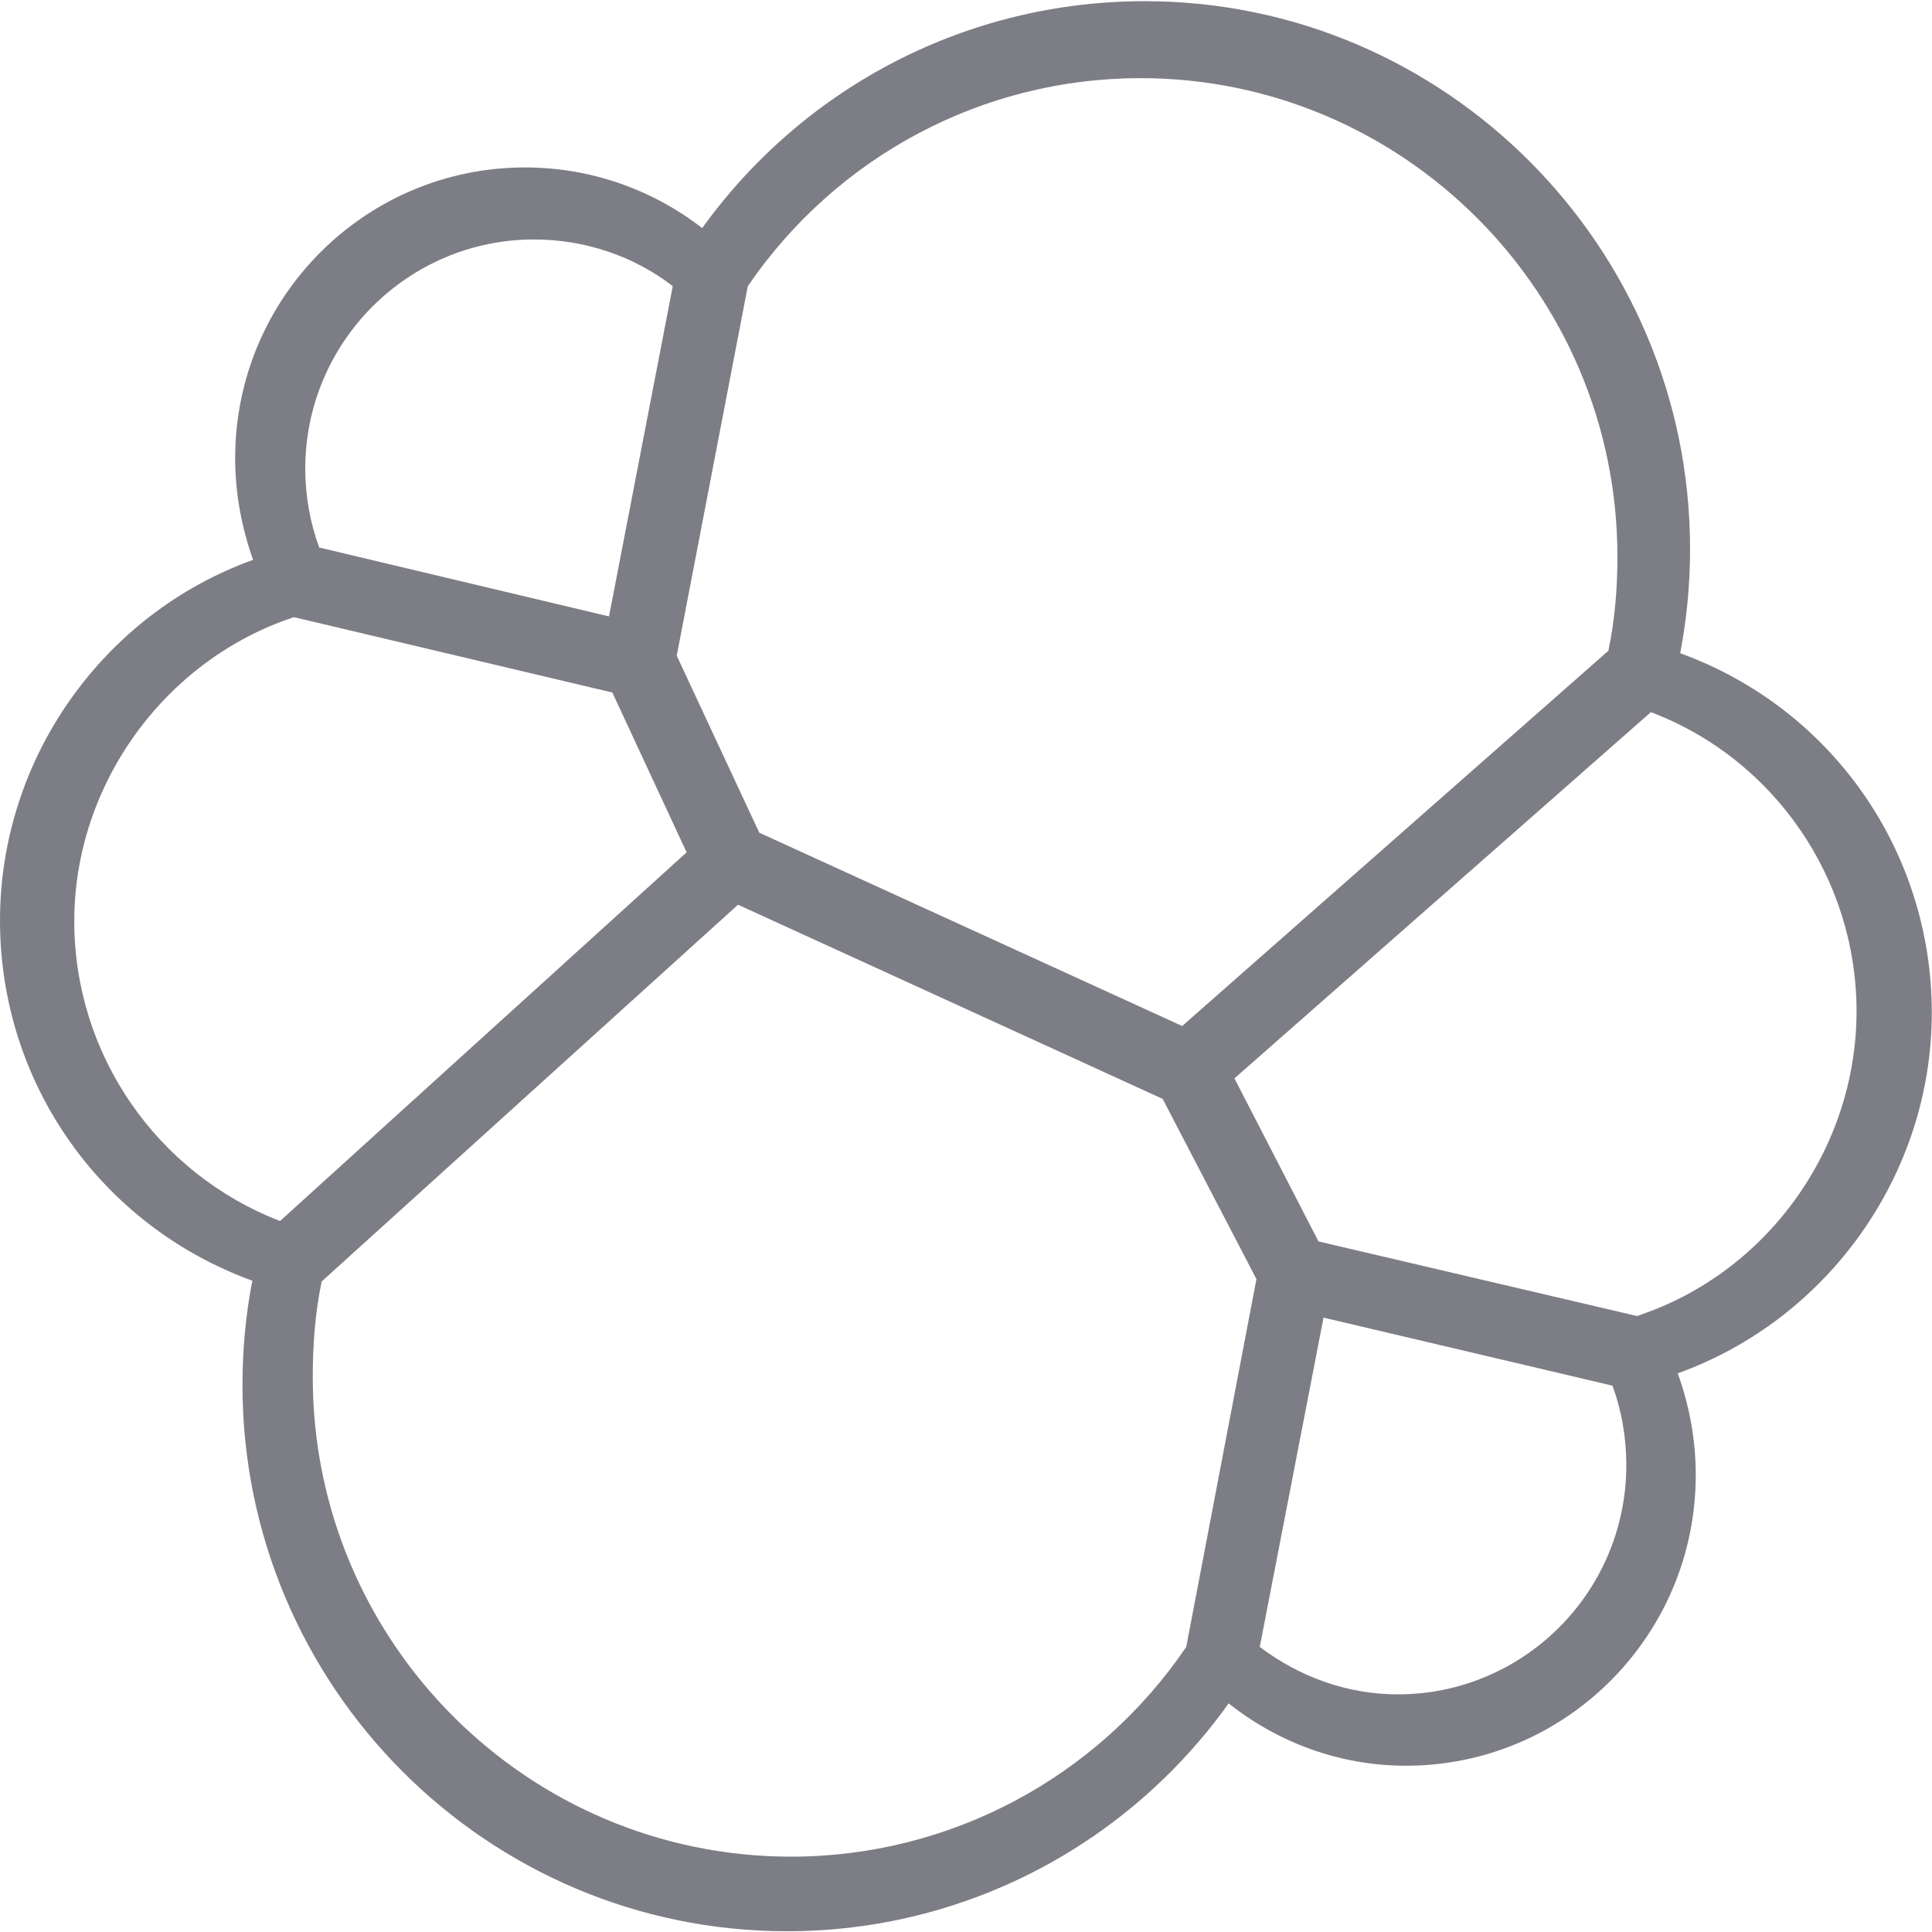 <svg width="18" height="18" viewBox="0 0 18 18" fill="none" xmlns="http://www.w3.org/2000/svg">
<g clip-path="url(#clip0_4247_2499)">
<path fill-rule="evenodd" clip-rule="evenodd" d="M17.998 9.436C17.998 7.926 17.062 6.597 15.654 6.086C15.715 5.765 15.746 5.445 15.746 5.116C15.746 2.3 13.464 0.011 10.665 0.011C9.021 0.011 7.5 0.797 6.542 2.125C6.07 1.759 5.492 1.56 4.891 1.56C3.4 1.56 2.191 2.774 2.191 4.269C2.191 4.598 2.252 4.918 2.358 5.216C0.958 5.719 0 7.07 0 8.575C0 10.093 0.943 11.421 2.351 11.932C2.29 12.245 2.259 12.573 2.259 12.902C2.259 15.711 4.534 17.993 7.333 17.993C8.975 17.993 10.497 17.199 11.447 15.87C11.92 16.245 12.498 16.451 13.098 16.451C14.589 16.451 15.799 15.237 15.799 13.742C15.799 13.413 15.739 13.093 15.631 12.795C17.031 12.292 17.998 10.94 17.998 9.436ZM7.074 7.758L11.014 9.559L14.985 6.063C15.045 5.774 15.069 5.491 15.069 5.185C15.069 2.728 13.075 0.728 10.626 0.728C9.158 0.728 7.797 1.453 6.967 2.666L6.305 6.109L7.074 7.758ZM2.914 12.833C2.914 12.528 2.936 12.23 2.997 11.939L6.876 8.429L10.832 10.238L11.706 11.917L11.052 15.344C10.223 16.565 8.847 17.298 7.371 17.298C4.914 17.298 2.914 15.298 2.914 12.833ZM2.974 5.101L5.674 5.743L6.268 2.666C5.903 2.384 5.446 2.231 4.975 2.231C3.804 2.231 2.844 3.185 2.844 4.368C2.844 4.62 2.89 4.873 2.974 5.101ZM0.692 8.582C0.692 7.308 1.536 6.147 2.738 5.75L5.705 6.452L6.397 7.941L2.609 11.376C1.461 10.932 0.692 9.826 0.692 8.582ZM11.737 15.344C12.111 15.627 12.559 15.786 13.023 15.786C14.194 15.786 15.152 14.833 15.152 13.65C15.152 13.39 15.107 13.138 15.023 12.91L12.331 12.276L11.737 15.344ZM15.251 12.261L12.284 11.566L11.501 10.047L15.381 6.635C16.529 7.07 17.297 8.185 17.297 9.421C17.297 10.703 16.46 11.864 15.251 12.261Z" fill="#7D7D86"/>
</g>
<defs>
<clipPath id="clip0_4247_2499">
<rect width="18" height="18" fill="white"/>
</clipPath>
</defs>
</svg>
